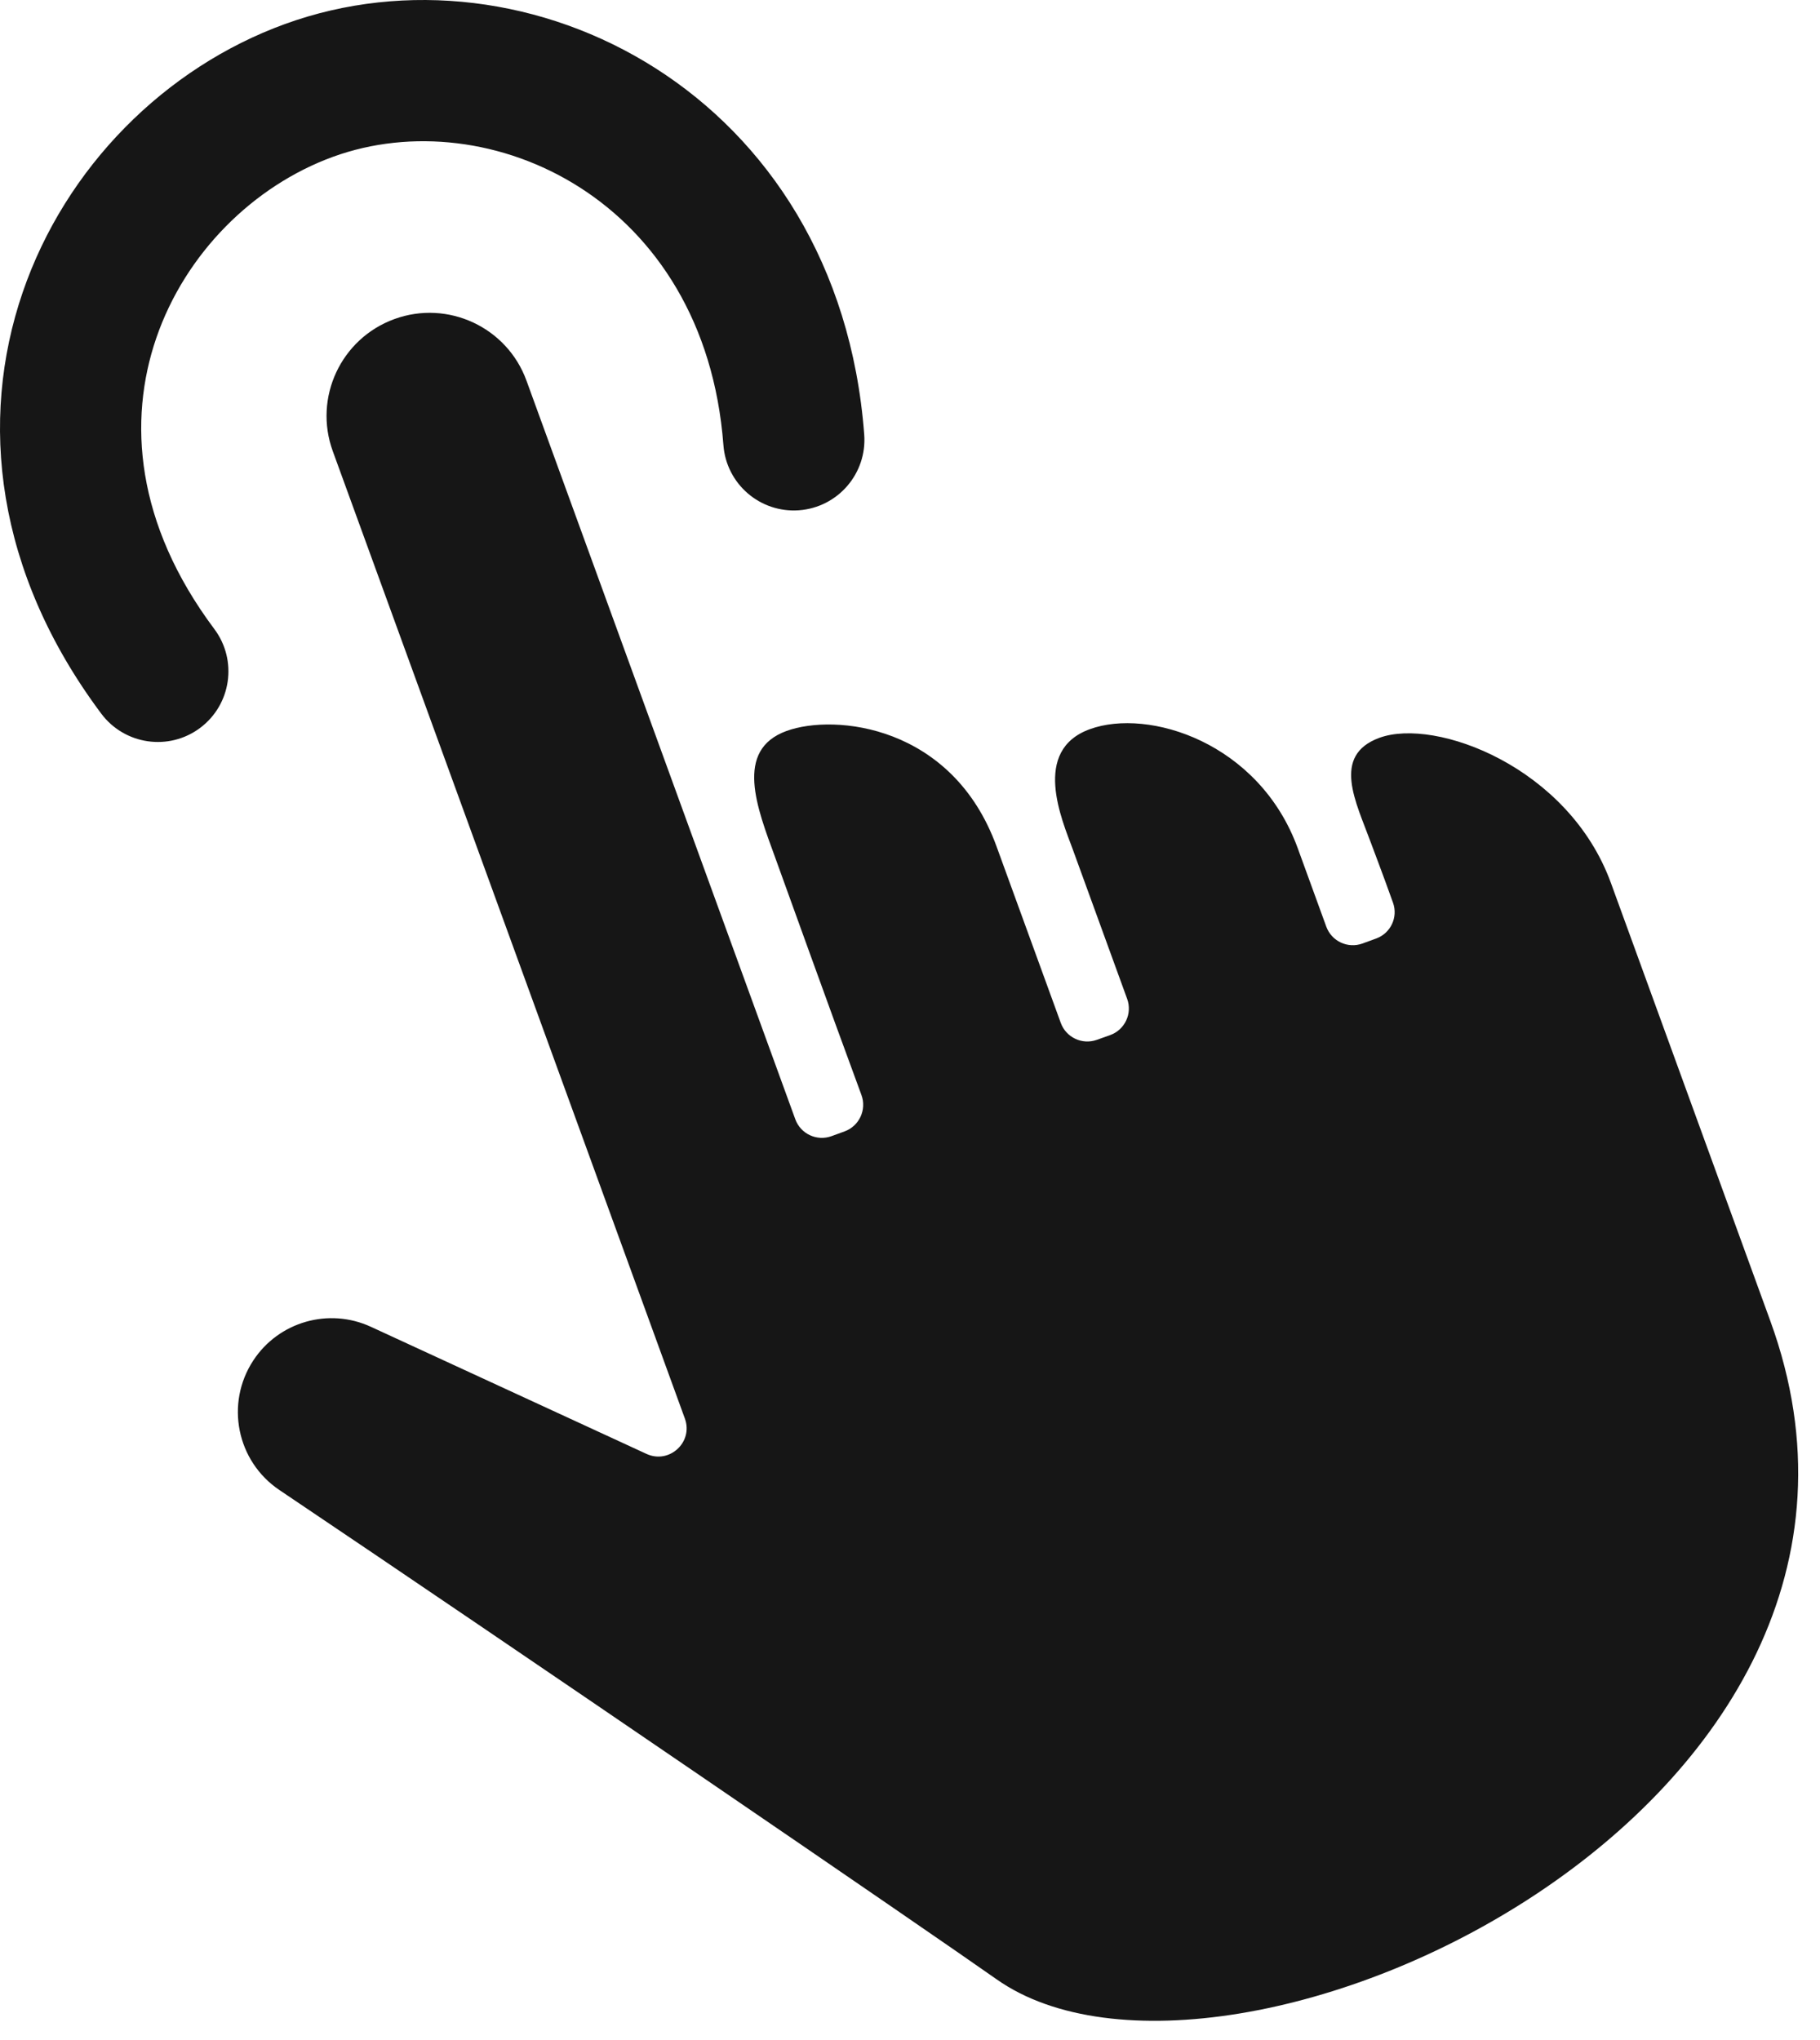 <?xml version="1.0" encoding="utf-8"?>
<svg xmlns="http://www.w3.org/2000/svg" fill="none" height="100%" overflow="visible" preserveAspectRatio="none" style="display: block;" viewBox="0 0 58 65" width="100%">
<g id="icon">
<path d="M12.569 10.167C14.273 9.547 16.158 10.426 16.778 12.13L25.345 35.667C25.515 36.134 26.032 36.374 26.498 36.205L26.915 36.053C27.384 35.882 27.625 35.361 27.452 34.892C26.437 32.144 24.937 27.968 24.695 27.303C24.129 25.748 23.391 23.903 25.065 23.293C26.599 22.735 30.351 23.105 31.757 26.97L33.805 32.596C33.974 33.06 34.486 33.301 34.952 33.136L35.376 32.985C35.847 32.818 36.091 32.299 35.92 31.829L34.183 27.055C33.844 26.124 32.866 23.915 34.731 23.236C36.598 22.556 40.128 23.655 41.357 27.03L42.266 29.528C42.436 29.995 42.952 30.235 43.419 30.066L43.855 29.907C44.317 29.739 44.559 29.23 44.393 28.767C44.027 27.743 43.789 27.134 43.679 26.832C43.222 25.577 42.417 24.073 43.962 23.51C45.746 22.861 49.99 24.437 51.338 28.139L56.418 42.096C62.078 57.647 39.091 68.242 31.758 63.071C29.54 61.508 16.446 52.553 8.904 47.481C7.543 46.565 7.172 44.727 8.071 43.354C8.882 42.117 10.476 41.66 11.82 42.28L20.603 46.33C21.329 46.664 22.099 45.956 21.826 45.205L10.605 14.377C9.985 12.672 10.864 10.788 12.569 10.167Z" fill="#161616"/>
<path d="M9.075 0.768C16.786 -2.039 26.719 2.968 27.541 13.847C27.634 15.086 26.705 16.166 25.466 16.26C24.227 16.353 23.148 15.425 23.054 14.186C22.461 6.335 15.576 3.19 10.614 4.996C8.08 5.919 5.906 8.071 4.979 10.775C4.081 13.399 4.311 16.677 6.831 20.046C7.575 21.041 7.372 22.451 6.377 23.196C5.382 23.94 3.972 23.736 3.227 22.741C-0.147 18.227 -0.677 13.403 0.722 9.318C2.093 5.314 5.274 2.151 9.075 0.768Z" fill="#161616"/>
</g>
</svg>